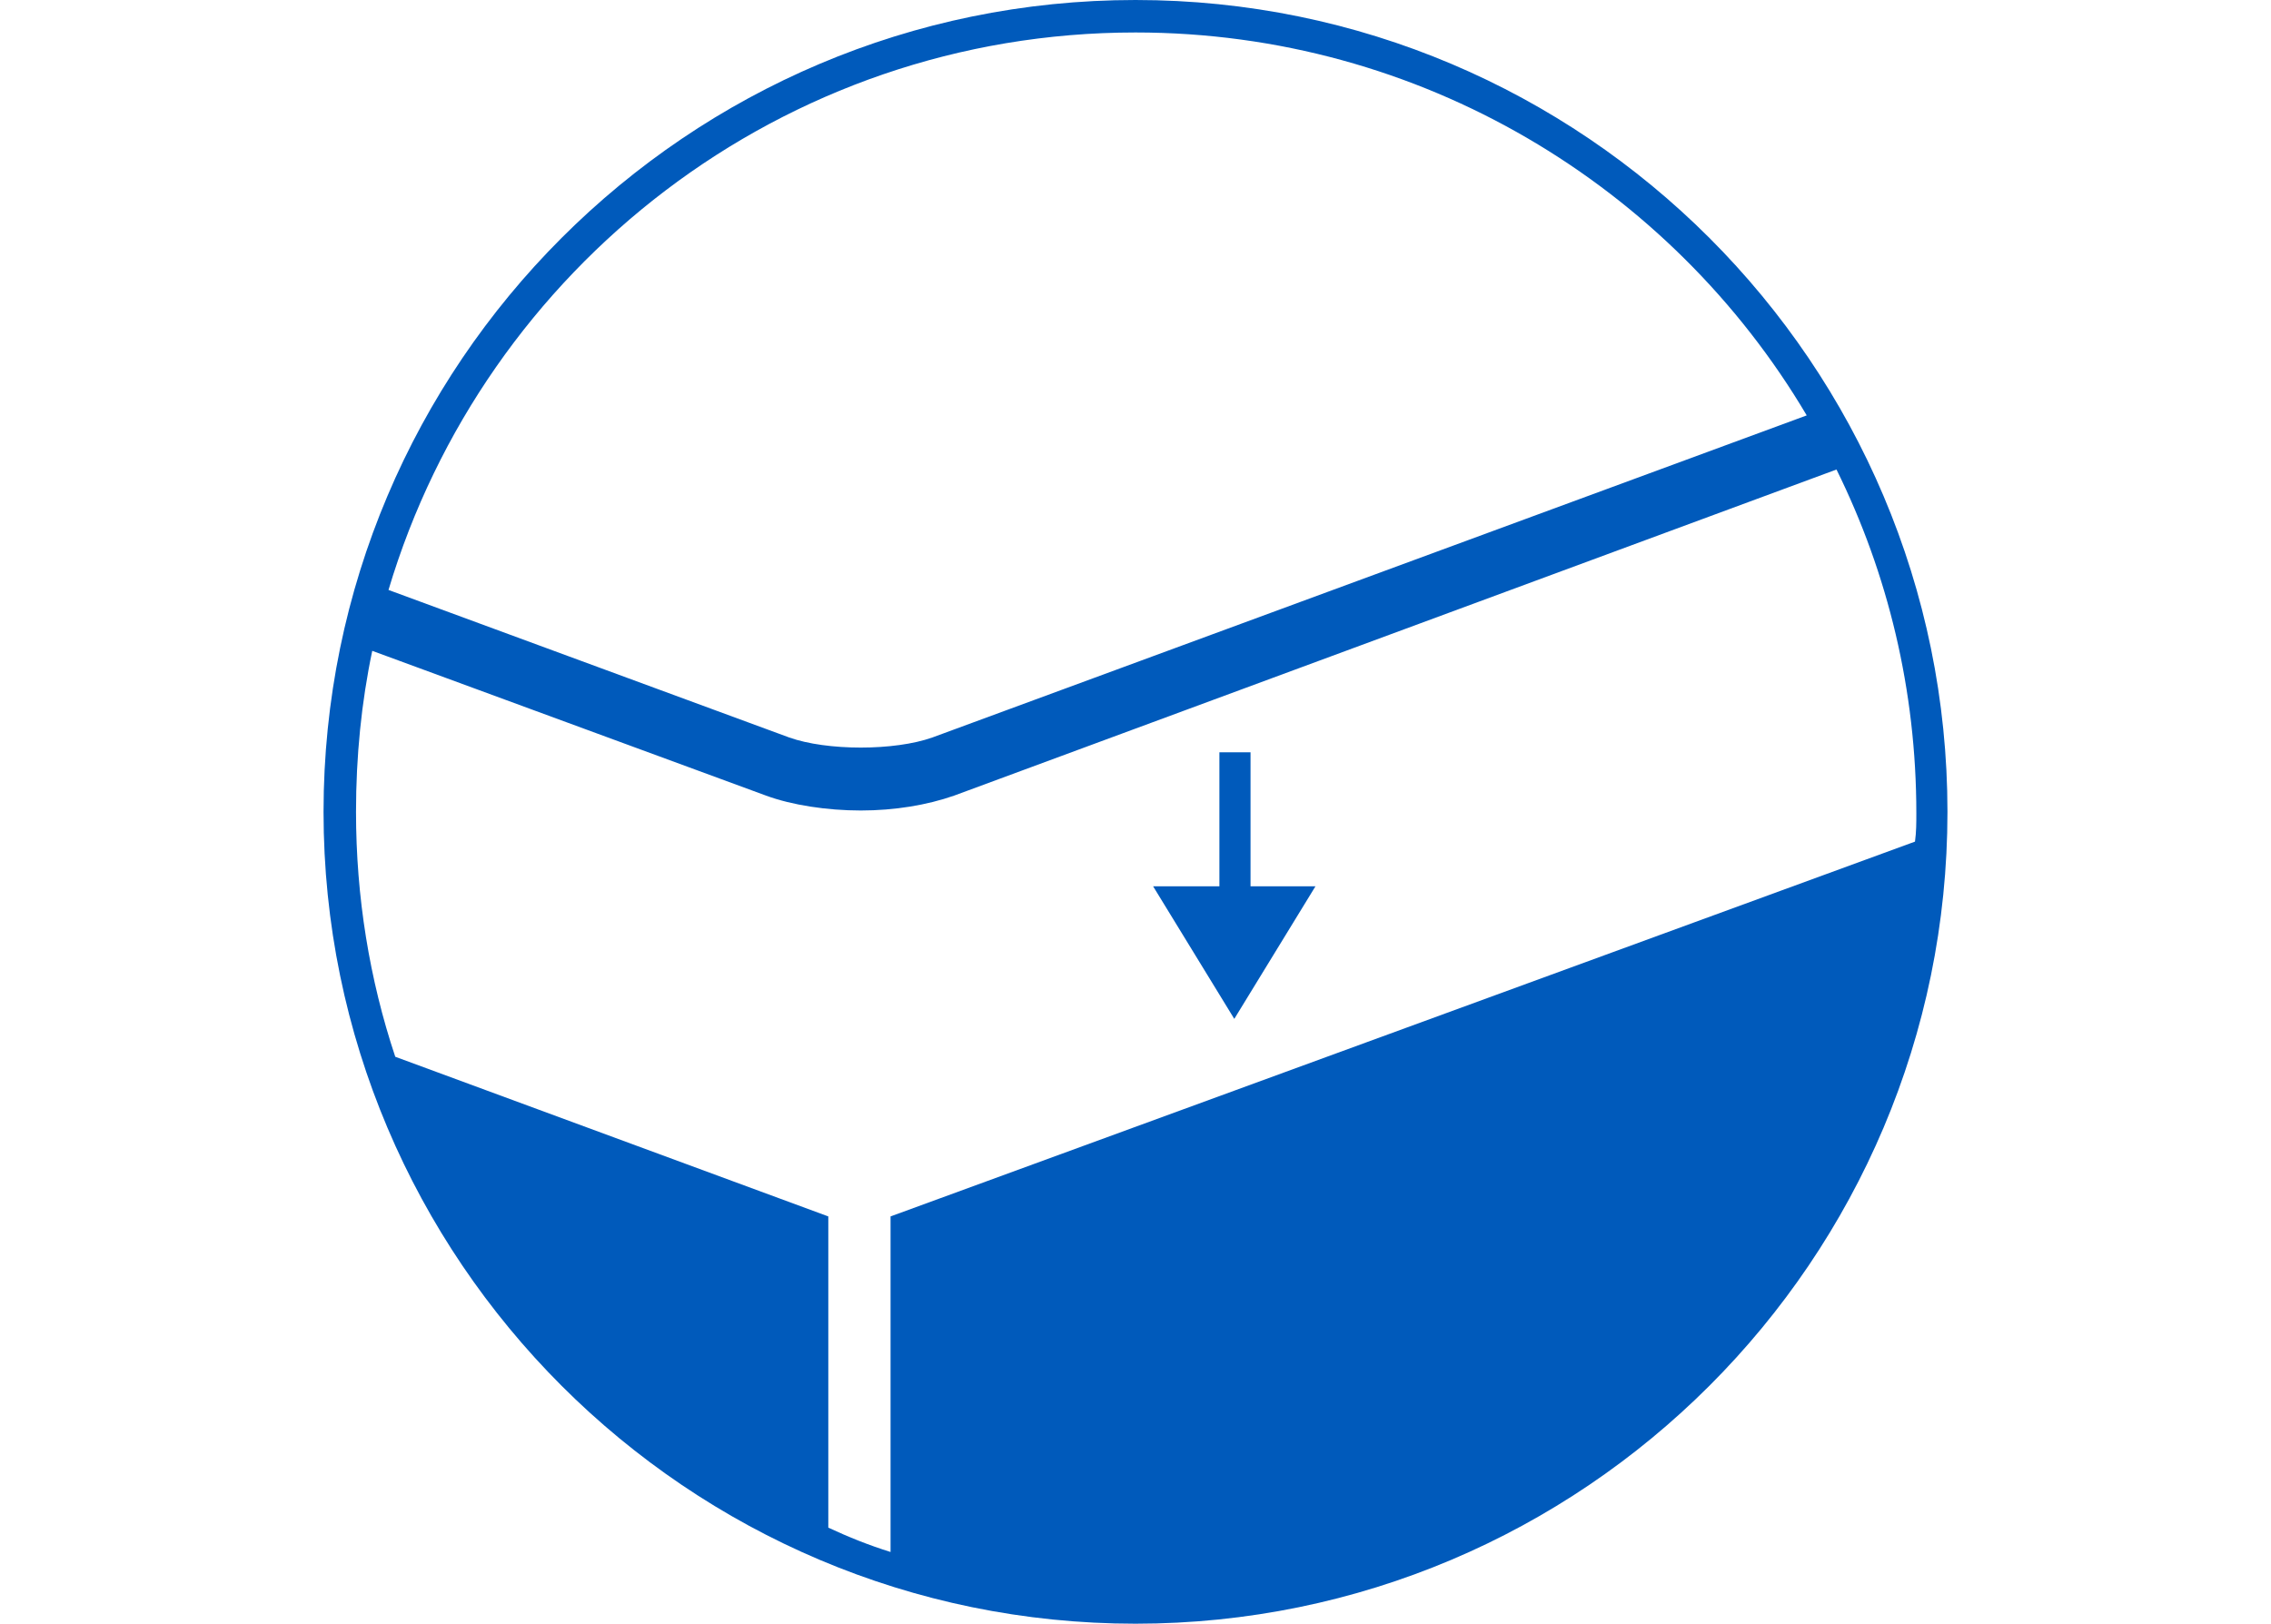 <svg version="1.2" xmlns="http://www.w3.org/2000/svg" viewBox="0 0 120 120" width="365" height="261">
	<title>SCHOTT_ICON_OnEx_About_Us_35_Easier_assembly (1)-svg</title>
	<style>
		.s0 { fill: #005abb } 
	</style>
	<path id="Layer" class="s0" d="m73.3 65.5l-6 9.8l-6-9.8h4.9v-9.9h2.3v9.9z" />
	<path id="Layer" fill-rule="evenodd" class="s0" d="m120 60c0 33.1-26.9 60-60 60c-33.1 0-60-26.9-60-60c0-33.1 26.9-60 60-60c33.1 0 60 26.9 60 60zm-115.2-16.4l29.6 10.9c2.8 1 7.8 1 10.6 0l64.6-23.8c-10-16.9-28.5-28.3-49.6-28.3c-26.1 0-48.1 17.4-55.2 41.2zm112.8 18.6c0.1-0.7 0.1-1.4 0.1-2.1c0-9.1-2.1-17.7-5.9-25.4l-65.2 24.1c-2 0.7-4.4 1.1-6.9 1.1c-2.5 0-5.1-0.4-7-1.1l-29.1-10.7c-0.8 3.8-1.2 7.8-1.2 11.9c0 6.3 1 12.4 2.9 18.1l32 11.8v23c1.5 0.7 3 1.3 4.6 1.8v-24.8z" />
</svg>